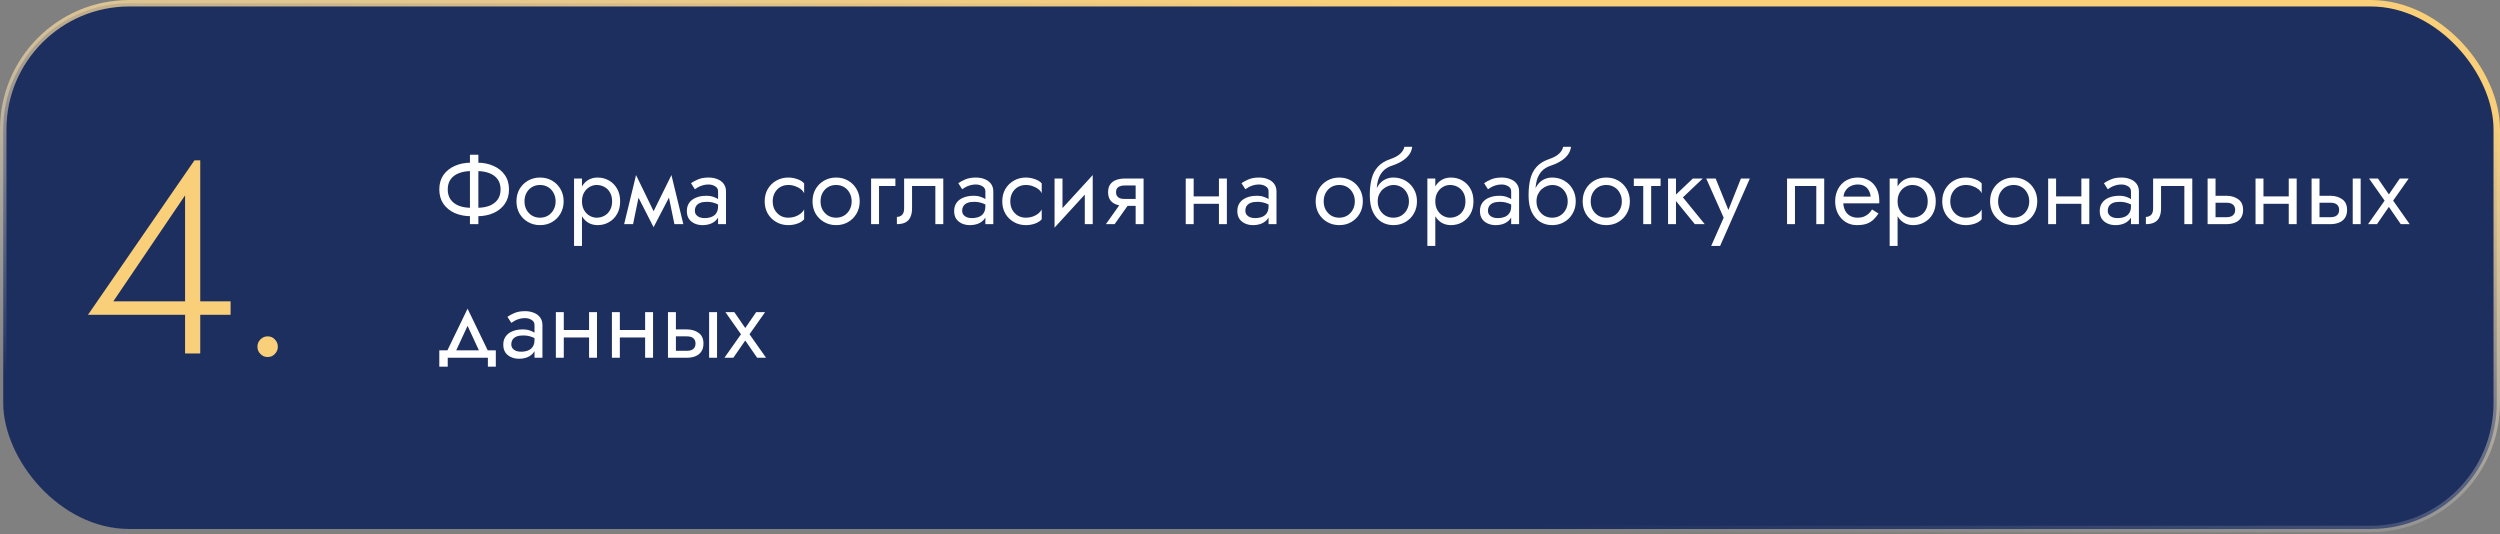 <?xml version="1.0" encoding="UTF-8"?> <svg xmlns="http://www.w3.org/2000/svg" width="580" height="124" viewBox="0 0 580 124" fill="none"><rect x="0" y="0" width="580" height="124" fill="#808080" stroke="none"/> <rect x="0.75" y="0.75" width="578.5" height="121.97" rx="29.25" fill="#1D2F5F" stroke="url(#paint0_linear_2071_47)" stroke-width="1.5"></rect> <path d="M109.027 35.9V52H110.982V35.9H109.027ZM116.134 43.95C116.134 44.885 115.904 45.675 115.444 46.319C114.984 46.948 114.348 47.423 113.535 47.745C112.722 48.052 111.787 48.205 110.729 48.205H109.28C108.222 48.205 107.287 48.052 106.474 47.745C105.661 47.423 105.025 46.948 104.565 46.319C104.105 45.675 103.875 44.885 103.875 43.95C103.875 42.999 104.105 42.21 104.565 41.581C105.025 40.952 105.661 40.485 106.474 40.178C107.287 39.856 108.222 39.695 109.28 39.695H110.729C111.787 39.695 112.722 39.856 113.535 40.178C114.348 40.485 114.984 40.952 115.444 41.581C115.904 42.21 116.134 42.999 116.134 43.95ZM118.089 43.95C118.089 42.647 117.767 41.535 117.123 40.615C116.494 39.695 115.62 38.99 114.501 38.499C113.397 37.993 112.14 37.74 110.729 37.74H109.28C107.869 37.74 106.604 37.993 105.485 38.499C104.381 38.99 103.507 39.695 102.863 40.615C102.234 41.535 101.92 42.647 101.92 43.95C101.92 45.238 102.234 46.35 102.863 47.285C103.507 48.205 104.381 48.918 105.485 49.424C106.604 49.915 107.869 50.16 109.28 50.16H110.729C112.14 50.16 113.397 49.915 114.501 49.424C115.62 48.918 116.494 48.205 117.123 47.285C117.767 46.35 118.089 45.238 118.089 43.95ZM119.819 46.71C119.819 47.768 120.056 48.719 120.532 49.562C121.022 50.39 121.682 51.042 122.51 51.517C123.338 51.992 124.265 52.23 125.293 52.23C126.335 52.23 127.263 51.992 128.076 51.517C128.904 51.042 129.555 50.39 130.031 49.562C130.521 48.719 130.767 47.768 130.767 46.71C130.767 45.637 130.521 44.686 130.031 43.858C129.555 43.03 128.904 42.378 128.076 41.903C127.263 41.428 126.335 41.19 125.293 41.19C124.265 41.19 123.338 41.428 122.51 41.903C121.682 42.378 121.022 43.03 120.532 43.858C120.056 44.686 119.819 45.637 119.819 46.71ZM121.682 46.71C121.682 45.974 121.835 45.322 122.142 44.755C122.464 44.172 122.893 43.72 123.43 43.398C123.982 43.076 124.603 42.915 125.293 42.915C125.983 42.915 126.596 43.076 127.133 43.398C127.685 43.72 128.114 44.172 128.421 44.755C128.743 45.322 128.904 45.974 128.904 46.71C128.904 47.446 128.743 48.098 128.421 48.665C128.114 49.232 127.685 49.685 127.133 50.022C126.596 50.344 125.983 50.505 125.293 50.505C124.603 50.505 123.982 50.344 123.43 50.022C122.893 49.685 122.464 49.232 122.142 48.665C121.835 48.098 121.682 47.446 121.682 46.71ZM135.019 57.06V41.42H133.179V57.06H135.019ZM143.874 46.71C143.874 45.56 143.637 44.579 143.161 43.766C142.686 42.938 142.05 42.302 141.252 41.857C140.47 41.412 139.596 41.19 138.63 41.19C137.756 41.19 136.982 41.412 136.307 41.857C135.648 42.302 135.127 42.938 134.743 43.766C134.375 44.579 134.191 45.56 134.191 46.71C134.191 47.845 134.375 48.826 134.743 49.654C135.127 50.482 135.648 51.118 136.307 51.563C136.982 52.008 137.756 52.23 138.63 52.23C139.596 52.23 140.47 52.008 141.252 51.563C142.05 51.118 142.686 50.482 143.161 49.654C143.637 48.826 143.874 47.845 143.874 46.71ZM142.011 46.71C142.011 47.523 141.843 48.213 141.505 48.78C141.183 49.347 140.746 49.777 140.194 50.068C139.658 50.359 139.06 50.505 138.4 50.505C137.864 50.505 137.335 50.359 136.813 50.068C136.292 49.777 135.863 49.347 135.525 48.78C135.188 48.213 135.019 47.523 135.019 46.71C135.019 45.897 135.188 45.207 135.525 44.64C135.863 44.073 136.292 43.643 136.813 43.352C137.335 43.061 137.864 42.915 138.4 42.915C139.06 42.915 139.658 43.061 140.194 43.352C140.746 43.643 141.183 44.073 141.505 44.64C141.843 45.207 142.011 45.897 142.011 46.71ZM156.463 52H158.533L155.773 40.615L154.738 43.605L156.463 52ZM150.943 50.413L151.633 52.713L156.003 44.295L155.773 40.615L150.943 50.413ZM151.633 52.713L152.323 50.413L147.562 40.615L147.332 44.295L151.633 52.713ZM144.802 52H146.872L148.597 43.605L147.562 40.615L144.802 52ZM161.21 48.895C161.21 48.466 161.31 48.098 161.509 47.791C161.709 47.484 162.008 47.247 162.406 47.078C162.82 46.909 163.334 46.825 163.947 46.825C164.622 46.825 165.228 46.917 165.764 47.101C166.301 47.27 166.83 47.538 167.351 47.906V46.825C167.244 46.687 167.045 46.511 166.753 46.296C166.462 46.066 166.071 45.867 165.58 45.698C165.105 45.514 164.53 45.422 163.855 45.422C162.935 45.422 162.138 45.568 161.463 45.859C160.789 46.135 160.267 46.534 159.899 47.055C159.531 47.576 159.347 48.213 159.347 48.964C159.347 49.685 159.508 50.29 159.83 50.781C160.168 51.256 160.612 51.617 161.164 51.862C161.716 52.107 162.322 52.23 162.981 52.23C163.717 52.23 164.384 52.107 164.982 51.862C165.58 51.601 166.056 51.233 166.408 50.758C166.776 50.267 166.96 49.685 166.96 49.01L166.592 47.86C166.592 48.519 166.454 49.048 166.178 49.447C165.918 49.846 165.55 50.137 165.074 50.321C164.599 50.505 164.055 50.597 163.441 50.597C163.027 50.597 162.652 50.536 162.314 50.413C161.977 50.275 161.709 50.083 161.509 49.838C161.31 49.577 161.21 49.263 161.21 48.895ZM161.21 43.904C161.379 43.781 161.609 43.636 161.9 43.467C162.207 43.283 162.567 43.13 162.981 43.007C163.395 42.869 163.855 42.8 164.361 42.8C164.944 42.8 165.458 42.938 165.902 43.214C166.362 43.475 166.592 43.873 166.592 44.41V52H168.432V44.41C168.432 43.72 168.256 43.137 167.903 42.662C167.566 42.187 167.091 41.826 166.477 41.581C165.879 41.32 165.174 41.19 164.361 41.19C163.411 41.19 162.598 41.336 161.923 41.627C161.249 41.918 160.712 42.21 160.313 42.501L161.21 43.904ZM179.269 46.71C179.269 45.974 179.422 45.322 179.729 44.755C180.051 44.172 180.48 43.72 181.017 43.398C181.569 43.076 182.19 42.915 182.88 42.915C183.447 42.915 183.976 43.007 184.467 43.191C184.973 43.36 185.41 43.59 185.778 43.881C186.146 44.172 186.406 44.494 186.56 44.847V42.547C186.192 42.118 185.663 41.788 184.973 41.558C184.298 41.313 183.6 41.19 182.88 41.19C181.852 41.19 180.925 41.428 180.097 41.903C179.269 42.378 178.609 43.03 178.119 43.858C177.643 44.686 177.406 45.637 177.406 46.71C177.406 47.768 177.643 48.719 178.119 49.562C178.609 50.39 179.269 51.042 180.097 51.517C180.925 51.992 181.852 52.23 182.88 52.23C183.6 52.23 184.298 52.115 184.973 51.885C185.663 51.64 186.192 51.302 186.56 50.873V48.573C186.406 48.91 186.146 49.232 185.778 49.539C185.41 49.83 184.973 50.068 184.467 50.252C183.976 50.421 183.447 50.505 182.88 50.505C182.19 50.505 181.569 50.344 181.017 50.022C180.48 49.685 180.051 49.232 179.729 48.665C179.422 48.098 179.269 47.446 179.269 46.71ZM188.504 46.71C188.504 47.768 188.742 48.719 189.217 49.562C189.708 50.39 190.367 51.042 191.195 51.517C192.023 51.992 192.951 52.23 193.978 52.23C195.021 52.23 195.949 51.992 196.761 51.517C197.589 51.042 198.241 50.39 198.716 49.562C199.207 48.719 199.452 47.768 199.452 46.71C199.452 45.637 199.207 44.686 198.716 43.858C198.241 43.03 197.589 42.378 196.761 41.903C195.949 41.428 195.021 41.19 193.978 41.19C192.951 41.19 192.023 41.428 191.195 41.903C190.367 42.378 189.708 43.03 189.217 43.858C188.742 44.686 188.504 45.637 188.504 46.71ZM190.367 46.71C190.367 45.974 190.521 45.322 190.827 44.755C191.149 44.172 191.579 43.72 192.115 43.398C192.667 43.076 193.288 42.915 193.978 42.915C194.668 42.915 195.282 43.076 195.818 43.398C196.37 43.72 196.8 44.172 197.106 44.755C197.428 45.322 197.589 45.974 197.589 46.71C197.589 47.446 197.428 48.098 197.106 48.665C196.8 49.232 196.37 49.685 195.818 50.022C195.282 50.344 194.668 50.505 193.978 50.505C193.288 50.505 192.667 50.344 192.115 50.022C191.579 49.685 191.149 49.232 190.827 48.665C190.521 48.098 190.367 47.446 190.367 46.71ZM202.095 41.42V52H203.935V43.145H207.73V41.42H202.095ZM218.841 41.42H209.756V48.32C209.756 49.071 209.587 49.593 209.25 49.884C208.928 50.175 208.537 50.321 208.077 50.321V52C208.874 52 209.533 51.87 210.055 51.609C210.576 51.333 210.959 50.927 211.205 50.39C211.465 49.838 211.596 49.148 211.596 48.32V43.145H217.001V52H218.841V41.42ZM223.225 48.895C223.225 48.466 223.325 48.098 223.524 47.791C223.723 47.484 224.022 47.247 224.421 47.078C224.835 46.909 225.349 46.825 225.962 46.825C226.637 46.825 227.242 46.917 227.779 47.101C228.316 47.27 228.845 47.538 229.366 47.906V46.825C229.259 46.687 229.059 46.511 228.768 46.296C228.477 46.066 228.086 45.867 227.595 45.698C227.12 45.514 226.545 45.422 225.87 45.422C224.95 45.422 224.153 45.568 223.478 45.859C222.803 46.135 222.282 46.534 221.914 47.055C221.546 47.576 221.362 48.213 221.362 48.964C221.362 49.685 221.523 50.29 221.845 50.781C222.182 51.256 222.627 51.617 223.179 51.862C223.731 52.107 224.337 52.23 224.996 52.23C225.732 52.23 226.399 52.107 226.997 51.862C227.595 51.601 228.07 51.233 228.423 50.758C228.791 50.267 228.975 49.685 228.975 49.01L228.607 47.86C228.607 48.519 228.469 49.048 228.193 49.447C227.932 49.846 227.564 50.137 227.089 50.321C226.614 50.505 226.069 50.597 225.456 50.597C225.042 50.597 224.666 50.536 224.329 50.413C223.992 50.275 223.723 50.083 223.524 49.838C223.325 49.577 223.225 49.263 223.225 48.895ZM223.225 43.904C223.394 43.781 223.624 43.636 223.915 43.467C224.222 43.283 224.582 43.13 224.996 43.007C225.41 42.869 225.87 42.8 226.376 42.8C226.959 42.8 227.472 42.938 227.917 43.214C228.377 43.475 228.607 43.873 228.607 44.41V52H230.447V44.41C230.447 43.72 230.271 43.137 229.918 42.662C229.581 42.187 229.105 41.826 228.492 41.581C227.894 41.32 227.189 41.19 226.376 41.19C225.425 41.19 224.613 41.336 223.938 41.627C223.263 41.918 222.727 42.21 222.328 42.501L223.225 43.904ZM234.388 46.71C234.388 45.974 234.541 45.322 234.848 44.755C235.17 44.172 235.599 43.72 236.136 43.398C236.688 43.076 237.309 42.915 237.999 42.915C238.566 42.915 239.095 43.007 239.586 43.191C240.092 43.36 240.529 43.59 240.897 43.881C241.265 44.172 241.526 44.494 241.679 44.847V42.547C241.311 42.118 240.782 41.788 240.092 41.558C239.417 41.313 238.72 41.19 237.999 41.19C236.972 41.19 236.044 41.428 235.216 41.903C234.388 42.378 233.729 43.03 233.238 43.858C232.763 44.686 232.525 45.637 232.525 46.71C232.525 47.768 232.763 48.719 233.238 49.562C233.729 50.39 234.388 51.042 235.216 51.517C236.044 51.992 236.972 52.23 237.999 52.23C238.72 52.23 239.417 52.115 240.092 51.885C240.782 51.64 241.311 51.302 241.679 50.873V48.573C241.526 48.91 241.265 49.232 240.897 49.539C240.529 49.83 240.092 50.068 239.586 50.252C239.095 50.421 238.566 50.505 237.999 50.505C237.309 50.505 236.688 50.344 236.136 50.022C235.599 49.685 235.17 49.232 234.848 48.665C234.541 48.098 234.388 47.446 234.388 46.71ZM253.398 43.26L253.513 40.615L244.773 50.16L244.658 52.805L253.398 43.26ZM246.498 41.42H244.658V52.805L246.498 50.275V41.42ZM253.513 40.615L251.673 43.145V52H253.513V40.615ZM258.595 52L262.505 46.48H260.481L256.571 52H258.595ZM265.311 52V41.42H263.471V52H265.311ZM264.23 46.158H260.941C260.496 46.158 260.12 46.104 259.814 45.997C259.522 45.874 259.3 45.698 259.147 45.468C258.993 45.238 258.917 44.947 258.917 44.594C258.917 44.241 258.993 43.95 259.147 43.72C259.3 43.49 259.522 43.321 259.814 43.214C260.12 43.091 260.496 43.03 260.941 43.03H264.23V41.42H260.941C260.22 41.42 259.561 41.527 258.963 41.742C258.38 41.957 257.92 42.294 257.583 42.754C257.245 43.214 257.077 43.827 257.077 44.594C257.077 45.345 257.245 45.959 257.583 46.434C257.92 46.894 258.38 47.231 258.963 47.446C259.561 47.661 260.22 47.768 260.941 47.768H264.23V46.158ZM276.171 47.285H283.991V45.56H276.171V47.285ZM282.795 41.42V52H284.635V41.42H282.795ZM275.09 41.42V52H276.93V41.42H275.09ZM288.923 48.895C288.923 48.466 289.023 48.098 289.222 47.791C289.421 47.484 289.72 47.247 290.119 47.078C290.533 46.909 291.047 46.825 291.66 46.825C292.335 46.825 292.94 46.917 293.477 47.101C294.014 47.27 294.543 47.538 295.064 47.906V46.825C294.957 46.687 294.757 46.511 294.466 46.296C294.175 46.066 293.784 45.867 293.293 45.698C292.818 45.514 292.243 45.422 291.568 45.422C290.648 45.422 289.851 45.568 289.176 45.859C288.501 46.135 287.98 46.534 287.612 47.055C287.244 47.576 287.06 48.213 287.06 48.964C287.06 49.685 287.221 50.29 287.543 50.781C287.88 51.256 288.325 51.617 288.877 51.862C289.429 52.107 290.035 52.23 290.694 52.23C291.43 52.23 292.097 52.107 292.695 51.862C293.293 51.601 293.768 51.233 294.121 50.758C294.489 50.267 294.673 49.685 294.673 49.01L294.305 47.86C294.305 48.519 294.167 49.048 293.891 49.447C293.63 49.846 293.262 50.137 292.787 50.321C292.312 50.505 291.767 50.597 291.154 50.597C290.74 50.597 290.364 50.536 290.027 50.413C289.69 50.275 289.421 50.083 289.222 49.838C289.023 49.577 288.923 49.263 288.923 48.895ZM288.923 43.904C289.092 43.781 289.322 43.636 289.613 43.467C289.92 43.283 290.28 43.13 290.694 43.007C291.108 42.869 291.568 42.8 292.074 42.8C292.657 42.8 293.17 42.938 293.615 43.214C294.075 43.475 294.305 43.873 294.305 44.41V52H296.145V44.41C296.145 43.72 295.969 43.137 295.616 42.662C295.279 42.187 294.803 41.826 294.19 41.581C293.592 41.32 292.887 41.19 292.074 41.19C291.123 41.19 290.311 41.336 289.636 41.627C288.961 41.918 288.425 42.21 288.026 42.501L288.923 43.904ZM305.234 46.71C305.234 47.768 305.471 48.719 305.947 49.562C306.437 50.39 307.097 51.042 307.925 51.517C308.753 51.992 309.68 52.23 310.708 52.23C311.75 52.23 312.678 51.992 313.491 51.517C314.319 51.042 314.97 50.39 315.446 49.562C315.936 48.719 316.182 47.768 316.182 46.71C316.182 45.637 315.936 44.686 315.446 43.858C314.97 43.03 314.319 42.378 313.491 41.903C312.678 41.428 311.75 41.19 310.708 41.19C309.68 41.19 308.753 41.428 307.925 41.903C307.097 42.378 306.437 43.03 305.947 43.858C305.471 44.686 305.234 45.637 305.234 46.71ZM307.097 46.71C307.097 45.974 307.25 45.322 307.557 44.755C307.879 44.172 308.308 43.72 308.845 43.398C309.397 43.076 310.018 42.915 310.708 42.915C311.398 42.915 312.011 43.076 312.548 43.398C313.1 43.72 313.529 44.172 313.836 44.755C314.158 45.322 314.319 45.974 314.319 46.71C314.319 47.446 314.158 48.098 313.836 48.665C313.529 49.232 313.1 49.685 312.548 50.022C312.011 50.344 311.398 50.505 310.708 50.505C310.018 50.505 309.397 50.344 308.845 50.022C308.308 49.685 307.879 49.232 307.557 48.665C307.25 48.098 307.097 47.446 307.097 46.71ZM323.263 42.915C323.953 42.915 324.567 43.076 325.103 43.398C325.655 43.72 326.085 44.172 326.391 44.755C326.713 45.322 326.874 45.974 326.874 46.71C326.874 47.446 326.713 48.098 326.391 48.665C326.085 49.232 325.655 49.685 325.103 50.022C324.567 50.344 323.953 50.505 323.263 50.505C322.573 50.505 321.952 50.344 321.4 50.022C320.864 49.685 320.434 49.232 320.112 48.665C319.79 48.098 319.629 47.446 319.629 46.71L317.789 45.33C317.789 46.848 318.027 48.121 318.502 49.148C318.993 50.175 319.652 50.95 320.48 51.471C321.308 51.977 322.236 52.23 323.263 52.23C324.306 52.23 325.234 51.992 326.046 51.517C326.874 51.042 327.526 50.39 328.001 49.562C328.492 48.719 328.737 47.768 328.737 46.71C328.737 45.637 328.492 44.686 328.001 43.858C327.526 43.03 326.874 42.378 326.046 41.903C325.234 41.428 324.306 41.19 323.263 41.19V42.915ZM318.801 46.71H319.629C319.629 46.097 319.737 45.56 319.951 45.1C320.181 44.625 320.473 44.226 320.825 43.904C321.193 43.582 321.592 43.337 322.021 43.168C322.451 42.999 322.865 42.915 323.263 42.915V41.19C322.604 41.19 321.998 41.32 321.446 41.581C320.91 41.826 320.442 42.187 320.043 42.662C319.645 43.137 319.338 43.72 319.123 44.41C318.909 45.085 318.801 45.851 318.801 46.71ZM317.789 45.33L319.399 46.549V44.18C319.399 43.413 319.499 42.647 319.698 41.88C319.898 41.098 320.258 40.4 320.779 39.787C321.316 39.174 322.06 38.714 323.01 38.407C323.854 38.131 324.605 37.786 325.264 37.372C325.939 36.958 326.483 36.475 326.897 35.923C327.311 35.356 327.557 34.735 327.633 34.06H325.816C325.709 34.612 325.395 35.141 324.873 35.647C324.367 36.138 323.593 36.559 322.55 36.912C321.324 37.326 320.358 37.924 319.652 38.706C318.962 39.473 318.479 40.408 318.203 41.512C317.927 42.616 317.789 43.889 317.789 45.33ZM332.99 57.06V41.42H331.15V57.06H332.99ZM341.845 46.71C341.845 45.56 341.607 44.579 341.132 43.766C340.657 42.938 340.02 42.302 339.223 41.857C338.441 41.412 337.567 41.19 336.601 41.19C335.727 41.19 334.953 41.412 334.278 41.857C333.619 42.302 333.097 42.938 332.714 43.766C332.346 44.579 332.162 45.56 332.162 46.71C332.162 47.845 332.346 48.826 332.714 49.654C333.097 50.482 333.619 51.118 334.278 51.563C334.953 52.008 335.727 52.23 336.601 52.23C337.567 52.23 338.441 52.008 339.223 51.563C340.02 51.118 340.657 50.482 341.132 49.654C341.607 48.826 341.845 47.845 341.845 46.71ZM339.982 46.71C339.982 47.523 339.813 48.213 339.476 48.78C339.154 49.347 338.717 49.777 338.165 50.068C337.628 50.359 337.03 50.505 336.371 50.505C335.834 50.505 335.305 50.359 334.784 50.068C334.263 49.777 333.833 49.347 333.496 48.78C333.159 48.213 332.99 47.523 332.99 46.71C332.99 45.897 333.159 45.207 333.496 44.64C333.833 44.073 334.263 43.643 334.784 43.352C335.305 43.061 335.834 42.915 336.371 42.915C337.03 42.915 337.628 43.061 338.165 43.352C338.717 43.643 339.154 44.073 339.476 44.64C339.813 45.207 339.982 45.897 339.982 46.71ZM345.21 48.895C345.21 48.466 345.31 48.098 345.509 47.791C345.709 47.484 346.008 47.247 346.406 47.078C346.82 46.909 347.334 46.825 347.947 46.825C348.622 46.825 349.228 46.917 349.764 47.101C350.301 47.27 350.83 47.538 351.351 47.906V46.825C351.244 46.687 351.045 46.511 350.753 46.296C350.462 46.066 350.071 45.867 349.58 45.698C349.105 45.514 348.53 45.422 347.855 45.422C346.935 45.422 346.138 45.568 345.463 45.859C344.789 46.135 344.267 46.534 343.899 47.055C343.531 47.576 343.347 48.213 343.347 48.964C343.347 49.685 343.508 50.29 343.83 50.781C344.168 51.256 344.612 51.617 345.164 51.862C345.716 52.107 346.322 52.23 346.981 52.23C347.717 52.23 348.384 52.107 348.982 51.862C349.58 51.601 350.056 51.233 350.408 50.758C350.776 50.267 350.96 49.685 350.96 49.01L350.592 47.86C350.592 48.519 350.454 49.048 350.178 49.447C349.918 49.846 349.55 50.137 349.074 50.321C348.599 50.505 348.055 50.597 347.441 50.597C347.027 50.597 346.652 50.536 346.314 50.413C345.977 50.275 345.709 50.083 345.509 49.838C345.31 49.577 345.21 49.263 345.21 48.895ZM345.21 43.904C345.379 43.781 345.609 43.636 345.9 43.467C346.207 43.283 346.567 43.13 346.981 43.007C347.395 42.869 347.855 42.8 348.361 42.8C348.944 42.8 349.458 42.938 349.902 43.214C350.362 43.475 350.592 43.873 350.592 44.41V52H352.432V44.41C352.432 43.72 352.256 43.137 351.903 42.662C351.566 42.187 351.091 41.826 350.477 41.581C349.879 41.32 349.174 41.19 348.361 41.19C347.411 41.19 346.598 41.336 345.923 41.627C345.249 41.918 344.712 42.21 344.313 42.501L345.21 43.904ZM360.099 42.915C360.789 42.915 361.403 43.076 361.939 43.398C362.491 43.72 362.921 44.172 363.227 44.755C363.549 45.322 363.71 45.974 363.71 46.71C363.71 47.446 363.549 48.098 363.227 48.665C362.921 49.232 362.491 49.685 361.939 50.022C361.403 50.344 360.789 50.505 360.099 50.505C359.409 50.505 358.788 50.344 358.236 50.022C357.7 49.685 357.27 49.232 356.948 48.665C356.626 48.098 356.465 47.446 356.465 46.71L354.625 45.33C354.625 46.848 354.863 48.121 355.338 49.148C355.829 50.175 356.488 50.95 357.316 51.471C358.144 51.977 359.072 52.23 360.099 52.23C361.142 52.23 362.07 51.992 362.882 51.517C363.71 51.042 364.362 50.39 364.837 49.562C365.328 48.719 365.573 47.768 365.573 46.71C365.573 45.637 365.328 44.686 364.837 43.858C364.362 43.03 363.71 42.378 362.882 41.903C362.07 41.428 361.142 41.19 360.099 41.19V42.915ZM355.637 46.71H356.465C356.465 46.097 356.573 45.56 356.787 45.1C357.017 44.625 357.309 44.226 357.661 43.904C358.029 43.582 358.428 43.337 358.857 43.168C359.287 42.999 359.701 42.915 360.099 42.915V41.19C359.44 41.19 358.834 41.32 358.282 41.581C357.746 41.826 357.278 42.187 356.879 42.662C356.481 43.137 356.174 43.72 355.959 44.41C355.745 45.085 355.637 45.851 355.637 46.71ZM354.625 45.33L356.235 46.549V44.18C356.235 43.413 356.335 42.647 356.534 41.88C356.734 41.098 357.094 40.4 357.615 39.787C358.152 39.174 358.896 38.714 359.846 38.407C360.69 38.131 361.441 37.786 362.1 37.372C362.775 36.958 363.319 36.475 363.733 35.923C364.147 35.356 364.393 34.735 364.469 34.06H362.652C362.545 34.612 362.231 35.141 361.709 35.647C361.203 36.138 360.429 36.559 359.386 36.912C358.16 37.326 357.194 37.924 356.488 38.706C355.798 39.473 355.315 40.408 355.039 41.512C354.763 42.616 354.625 43.889 354.625 45.33ZM367.181 46.71C367.181 47.768 367.419 48.719 367.894 49.562C368.385 50.39 369.044 51.042 369.872 51.517C370.7 51.992 371.628 52.23 372.655 52.23C373.698 52.23 374.625 51.992 375.438 51.517C376.266 51.042 376.918 50.39 377.393 49.562C377.884 48.719 378.129 47.768 378.129 46.71C378.129 45.637 377.884 44.686 377.393 43.858C376.918 43.03 376.266 42.378 375.438 41.903C374.625 41.428 373.698 41.19 372.655 41.19C371.628 41.19 370.7 41.428 369.872 41.903C369.044 42.378 368.385 43.03 367.894 43.858C367.419 44.686 367.181 45.637 367.181 46.71ZM369.044 46.71C369.044 45.974 369.197 45.322 369.504 44.755C369.826 44.172 370.255 43.72 370.792 43.398C371.344 43.076 371.965 42.915 372.655 42.915C373.345 42.915 373.958 43.076 374.495 43.398C375.047 43.72 375.476 44.172 375.783 44.755C376.105 45.322 376.266 45.974 376.266 46.71C376.266 47.446 376.105 48.098 375.783 48.665C375.476 49.232 375.047 49.685 374.495 50.022C373.958 50.344 373.345 50.505 372.655 50.505C371.965 50.505 371.344 50.344 370.792 50.022C370.255 49.685 369.826 49.232 369.504 48.665C369.197 48.098 369.044 47.446 369.044 46.71ZM379.047 41.42V43.145H385.257V41.42H379.047ZM381.232 41.88V52H383.072V41.88H381.232ZM386.988 41.42V52H388.828V41.42H386.988ZM392.738 41.42L388.138 45.79L393.198 52H395.498L390.438 45.79L395.038 41.42H392.738ZM405.965 41.42H403.895L400.629 49.608L401.388 49.7L398.03 41.42H395.845L399.893 50.505L396.995 57.06H399.065L405.965 41.42ZM423.22 41.42H414.595V52H416.435V43.145H421.38V52H423.22V41.42ZM426.932 47.17H435.971C435.986 47.078 435.994 46.986 435.994 46.894C435.994 46.802 435.994 46.71 435.994 46.618C435.994 45.499 435.787 44.54 435.373 43.743C434.959 42.93 434.376 42.302 433.625 41.857C432.874 41.412 432 41.19 431.003 41.19C430.098 41.19 429.278 41.374 428.542 41.742C427.821 42.11 427.231 42.624 426.771 43.283C426.311 43.942 426.004 44.709 425.851 45.583C425.82 45.767 425.797 45.951 425.782 46.135C425.767 46.319 425.759 46.511 425.759 46.71C425.759 47.768 425.974 48.719 426.403 49.562C426.848 50.39 427.446 51.042 428.197 51.517C428.964 51.992 429.822 52.23 430.773 52.23C431.693 52.23 432.46 52.123 433.073 51.908C433.686 51.678 434.208 51.364 434.637 50.965C435.066 50.551 435.457 50.076 435.81 49.539L434.315 48.596C434.085 48.979 433.809 49.317 433.487 49.608C433.165 49.884 432.797 50.106 432.383 50.275C431.984 50.428 431.524 50.505 431.003 50.505C430.313 50.505 429.715 50.359 429.209 50.068C428.703 49.777 428.312 49.347 428.036 48.78C427.76 48.213 427.622 47.523 427.622 46.71L427.668 46.02C427.668 45.361 427.814 44.793 428.105 44.318C428.412 43.827 428.818 43.452 429.324 43.191C429.83 42.93 430.39 42.8 431.003 42.8C431.616 42.8 432.13 42.923 432.544 43.168C432.973 43.398 433.303 43.728 433.533 44.157C433.778 44.571 433.932 45.054 433.993 45.606H426.932V47.17ZM440.241 57.06V41.42H438.401V57.06H440.241ZM449.096 46.71C449.096 45.56 448.858 44.579 448.383 43.766C447.908 42.938 447.271 42.302 446.474 41.857C445.692 41.412 444.818 41.19 443.852 41.19C442.978 41.19 442.204 41.412 441.529 41.857C440.87 42.302 440.348 42.938 439.965 43.766C439.597 44.579 439.413 45.56 439.413 46.71C439.413 47.845 439.597 48.826 439.965 49.654C440.348 50.482 440.87 51.118 441.529 51.563C442.204 52.008 442.978 52.23 443.852 52.23C444.818 52.23 445.692 52.008 446.474 51.563C447.271 51.118 447.908 50.482 448.383 49.654C448.858 48.826 449.096 47.845 449.096 46.71ZM447.233 46.71C447.233 47.523 447.064 48.213 446.727 48.78C446.405 49.347 445.968 49.777 445.416 50.068C444.879 50.359 444.281 50.505 443.622 50.505C443.085 50.505 442.556 50.359 442.035 50.068C441.514 49.777 441.084 49.347 440.747 48.78C440.41 48.213 440.241 47.523 440.241 46.71C440.241 45.897 440.41 45.207 440.747 44.64C441.084 44.073 441.514 43.643 442.035 43.352C442.556 43.061 443.085 42.915 443.622 42.915C444.281 42.915 444.879 43.061 445.416 43.352C445.968 43.643 446.405 44.073 446.727 44.64C447.064 45.207 447.233 45.897 447.233 46.71ZM452.461 46.71C452.461 45.974 452.615 45.322 452.921 44.755C453.243 44.172 453.673 43.72 454.209 43.398C454.761 43.076 455.382 42.915 456.072 42.915C456.64 42.915 457.169 43.007 457.659 43.191C458.165 43.36 458.602 43.59 458.97 43.881C459.338 44.172 459.599 44.494 459.752 44.847V42.547C459.384 42.118 458.855 41.788 458.165 41.558C457.491 41.313 456.793 41.19 456.072 41.19C455.045 41.19 454.117 41.428 453.289 41.903C452.461 42.378 451.802 43.03 451.311 43.858C450.836 44.686 450.598 45.637 450.598 46.71C450.598 47.768 450.836 48.719 451.311 49.562C451.802 50.39 452.461 51.042 453.289 51.517C454.117 51.992 455.045 52.23 456.072 52.23C456.793 52.23 457.491 52.115 458.165 51.885C458.855 51.64 459.384 51.302 459.752 50.873V48.573C459.599 48.91 459.338 49.232 458.97 49.539C458.602 49.83 458.165 50.068 457.659 50.252C457.169 50.421 456.64 50.505 456.072 50.505C455.382 50.505 454.761 50.344 454.209 50.022C453.673 49.685 453.243 49.232 452.921 48.665C452.615 48.098 452.461 47.446 452.461 46.71ZM461.697 46.71C461.697 47.768 461.934 48.719 462.41 49.562C462.9 50.39 463.56 51.042 464.388 51.517C465.216 51.992 466.143 52.23 467.171 52.23C468.213 52.23 469.141 51.992 469.954 51.517C470.782 51.042 471.433 50.39 471.909 49.562C472.399 48.719 472.645 47.768 472.645 46.71C472.645 45.637 472.399 44.686 471.909 43.858C471.433 43.03 470.782 42.378 469.954 41.903C469.141 41.428 468.213 41.19 467.171 41.19C466.143 41.19 465.216 41.428 464.388 41.903C463.56 42.378 462.9 43.03 462.41 43.858C461.934 44.686 461.697 45.637 461.697 46.71ZM463.56 46.71C463.56 45.974 463.713 45.322 464.02 44.755C464.342 44.172 464.771 43.72 465.308 43.398C465.86 43.076 466.481 42.915 467.171 42.915C467.861 42.915 468.474 43.076 469.011 43.398C469.563 43.72 469.992 44.172 470.299 44.755C470.621 45.322 470.782 45.974 470.782 46.71C470.782 47.446 470.621 48.098 470.299 48.665C469.992 49.232 469.563 49.685 469.011 50.022C468.474 50.344 467.861 50.505 467.171 50.505C466.481 50.505 465.86 50.344 465.308 50.022C464.771 49.685 464.342 49.232 464.02 48.665C463.713 48.098 463.56 47.446 463.56 46.71ZM476.253 47.285H484.073V45.56H476.253V47.285ZM482.877 41.42V52H484.717V41.42H482.877ZM475.172 41.42V52H477.012V41.42H475.172ZM489.005 48.895C489.005 48.466 489.105 48.098 489.304 47.791C489.503 47.484 489.802 47.247 490.201 47.078C490.615 46.909 491.129 46.825 491.742 46.825C492.417 46.825 493.022 46.917 493.559 47.101C494.096 47.27 494.625 47.538 495.146 47.906V46.825C495.039 46.687 494.839 46.511 494.548 46.296C494.257 46.066 493.866 45.867 493.375 45.698C492.9 45.514 492.325 45.422 491.65 45.422C490.73 45.422 489.933 45.568 489.258 45.859C488.583 46.135 488.062 46.534 487.694 47.055C487.326 47.576 487.142 48.213 487.142 48.964C487.142 49.685 487.303 50.29 487.625 50.781C487.962 51.256 488.407 51.617 488.959 51.862C489.511 52.107 490.117 52.23 490.776 52.23C491.512 52.23 492.179 52.107 492.777 51.862C493.375 51.601 493.85 51.233 494.203 50.758C494.571 50.267 494.755 49.685 494.755 49.01L494.387 47.86C494.387 48.519 494.249 49.048 493.973 49.447C493.712 49.846 493.344 50.137 492.869 50.321C492.394 50.505 491.849 50.597 491.236 50.597C490.822 50.597 490.446 50.536 490.109 50.413C489.772 50.275 489.503 50.083 489.304 49.838C489.105 49.577 489.005 49.263 489.005 48.895ZM489.005 43.904C489.174 43.781 489.404 43.636 489.695 43.467C490.002 43.283 490.362 43.13 490.776 43.007C491.19 42.869 491.65 42.8 492.156 42.8C492.739 42.8 493.252 42.938 493.697 43.214C494.157 43.475 494.387 43.873 494.387 44.41V52H496.227V44.41C496.227 43.72 496.051 43.137 495.698 42.662C495.361 42.187 494.885 41.826 494.272 41.581C493.674 41.32 492.969 41.19 492.156 41.19C491.205 41.19 490.393 41.336 489.718 41.627C489.043 41.918 488.507 42.21 488.108 42.501L489.005 43.904ZM508.609 41.42H499.524V48.32C499.524 49.071 499.356 49.593 499.018 49.884C498.696 50.175 498.305 50.321 497.845 50.321V52C498.643 52 499.302 51.87 499.823 51.609C500.345 51.333 500.728 50.927 500.973 50.39C501.234 49.838 501.364 49.148 501.364 48.32V43.145H506.769V52H508.609V41.42ZM512.165 41.42V52H514.005V41.42H512.165ZM513.246 47.032H516.535C517.21 47.032 517.716 47.178 518.053 47.469C518.391 47.76 518.559 48.174 518.559 48.711C518.559 49.064 518.483 49.37 518.329 49.631C518.176 49.876 517.946 50.068 517.639 50.206C517.348 50.329 516.98 50.39 516.535 50.39H513.246V52H516.535C517.271 52 517.931 51.885 518.513 51.655C519.096 51.425 519.556 51.065 519.893 50.574C520.231 50.083 520.399 49.462 520.399 48.711C520.399 47.576 520.024 46.748 519.272 46.227C518.536 45.69 517.624 45.422 516.535 45.422H513.246V47.032ZM524.365 47.285H532.185V45.56H524.365V47.285ZM530.989 41.42V52H532.829V41.42H530.989ZM523.284 41.42V52H525.124V41.42H523.284ZM545.833 41.42V52H547.673V41.42H545.833ZM536.288 41.42V52H538.128V41.42H536.288ZM537.369 47.032H540.658C541.333 47.032 541.839 47.178 542.176 47.469C542.514 47.76 542.682 48.174 542.682 48.711C542.682 49.064 542.606 49.37 542.452 49.631C542.299 49.876 542.069 50.068 541.762 50.206C541.471 50.329 541.103 50.39 540.658 50.39H537.369V52H540.658C541.394 52 542.054 51.885 542.636 51.655C543.219 51.425 543.679 51.065 544.016 50.574C544.354 50.083 544.522 49.462 544.522 48.711C544.522 47.576 544.147 46.748 543.395 46.227C542.659 45.69 541.747 45.422 540.658 45.422H537.369V47.032ZM556.748 41.42L554.218 45.1L551.688 41.42H549.618L553.229 46.549L549.388 52H551.458L554.218 47.998L556.978 52H559.048L555.207 46.549L558.818 41.42H556.748ZM108.475 75.594L111.58 82.31H113.65L108.475 71.615L103.3 82.31H105.37L108.475 75.594ZM113.19 83V85.07H115.03V81.275H101.92V85.07H103.875V83H113.19ZM118.624 79.895C118.624 79.466 118.724 79.098 118.923 78.791C119.123 78.484 119.422 78.247 119.82 78.078C120.234 77.909 120.748 77.825 121.361 77.825C122.036 77.825 122.642 77.917 123.178 78.101C123.715 78.27 124.244 78.538 124.765 78.906V77.825C124.658 77.687 124.459 77.511 124.167 77.296C123.876 77.066 123.485 76.867 122.994 76.698C122.519 76.514 121.944 76.422 121.269 76.422C120.349 76.422 119.552 76.568 118.877 76.859C118.203 77.135 117.681 77.534 117.313 78.055C116.945 78.576 116.761 79.213 116.761 79.964C116.761 80.685 116.922 81.29 117.244 81.781C117.582 82.256 118.026 82.617 118.578 82.862C119.13 83.107 119.736 83.23 120.395 83.23C121.131 83.23 121.798 83.107 122.396 82.862C122.994 82.601 123.47 82.233 123.822 81.758C124.19 81.267 124.374 80.685 124.374 80.01L124.006 78.86C124.006 79.519 123.868 80.048 123.592 80.447C123.332 80.846 122.964 81.137 122.488 81.321C122.013 81.505 121.469 81.597 120.855 81.597C120.441 81.597 120.066 81.536 119.728 81.413C119.391 81.275 119.123 81.083 118.923 80.838C118.724 80.577 118.624 80.263 118.624 79.895ZM118.624 74.904C118.793 74.781 119.023 74.636 119.314 74.467C119.621 74.283 119.981 74.13 120.395 74.007C120.809 73.869 121.269 73.8 121.775 73.8C122.358 73.8 122.872 73.938 123.316 74.214C123.776 74.475 124.006 74.873 124.006 75.41V83H125.846V75.41C125.846 74.72 125.67 74.137 125.317 73.662C124.98 73.187 124.505 72.826 123.891 72.581C123.293 72.32 122.588 72.19 121.775 72.19C120.825 72.19 120.012 72.336 119.337 72.627C118.663 72.918 118.126 73.21 117.727 73.501L118.624 74.904ZM130.04 78.285H137.86V76.56H130.04V78.285ZM136.664 72.42V83H138.504V72.42H136.664ZM128.959 72.42V83H130.799V72.42H128.959ZM143.045 78.285H150.865V76.56H143.045V78.285ZM149.669 72.42V83H151.509V72.42H149.669ZM141.964 72.42V83H143.804V72.42H141.964ZM164.514 72.42V83H166.354V72.42H164.514ZM154.969 72.42V83H156.809V72.42H154.969ZM156.05 78.032H159.339C160.014 78.032 160.52 78.178 160.857 78.469C161.194 78.76 161.363 79.174 161.363 79.711C161.363 80.064 161.286 80.37 161.133 80.631C160.98 80.876 160.75 81.068 160.443 81.206C160.152 81.329 159.784 81.39 159.339 81.39H156.05V83H159.339C160.075 83 160.734 82.885 161.317 82.655C161.9 82.425 162.36 82.065 162.697 81.574C163.034 81.083 163.203 80.462 163.203 79.711C163.203 78.576 162.827 77.748 162.076 77.227C161.34 76.69 160.428 76.422 159.339 76.422H156.05V78.032ZM175.428 72.42L172.898 76.1L170.368 72.42H168.298L171.909 77.549L168.068 83H170.138L172.898 78.998L175.658 83H177.728L173.887 77.549L177.498 72.42H175.428Z" fill="white"></path> <path d="M20.408 73.04H53.496V69.904H45.112H44.408H26.296L42.936 45.328V71.056V71.632V82H46.456V37.2H45.112L20.408 73.04ZM59.722 80.464C59.722 81.104 59.957 81.659 60.426 82.128C60.896 82.597 61.45 82.832 62.09 82.832C62.773 82.832 63.328 82.597 63.755 82.128C64.224 81.659 64.459 81.104 64.459 80.464C64.459 79.781 64.224 79.205 63.755 78.736C63.328 78.267 62.773 78.032 62.09 78.032C61.45 78.032 60.896 78.267 60.426 78.736C59.957 79.205 59.722 79.781 59.722 80.464Z" fill="#F9CF79"></path> <defs> <linearGradient id="paint0_linear_2071_47" x1="394.4" y1="7.717" x2="382.698" y2="125.014" gradientUnits="userSpaceOnUse"> <stop stop-color="#F9CF79"></stop> <stop offset="1" stop-color="white" stop-opacity="0"></stop> </linearGradient> </defs> </svg> 